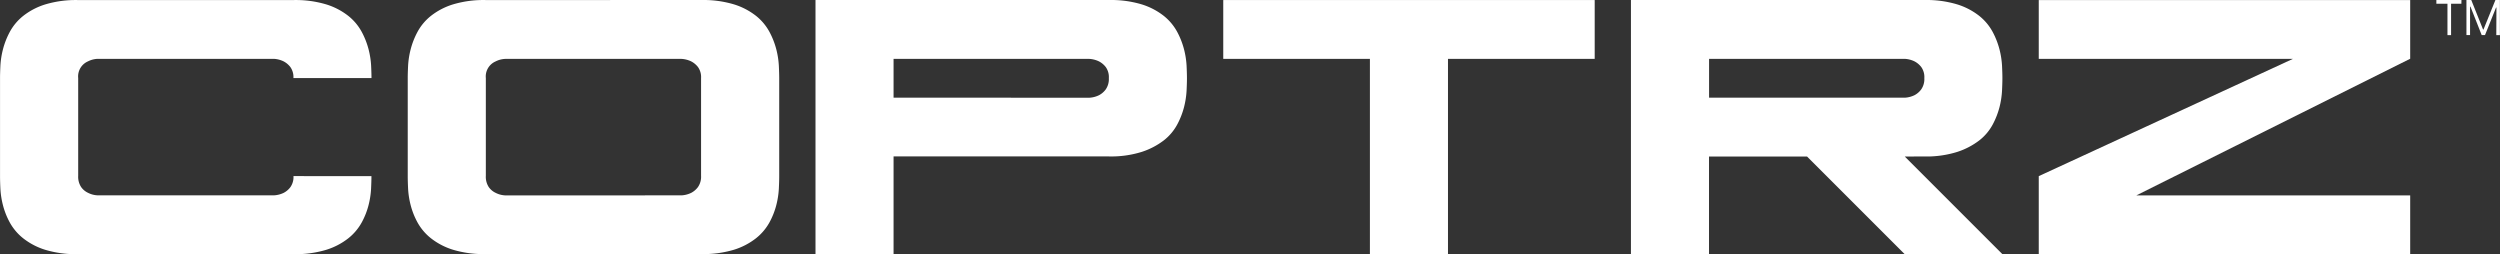 <svg viewBox="0 0 207.248 21.074" height="21.074" width="207.248" xmlns="http://www.w3.org/2000/svg">
  <rect x="0" y="0" width="207.248" height="21.074" fill="#333333" stroke="none"/>
  <g transform="translate(-99.825 -87.105)" id="coptrz">
    <g transform="translate(99.825 87.105)" data-name="Group 172" id="Group_172">
      <path fill="#fff" transform="translate(-99.825 -87.105)" d="M130.617,101.707q0,.421-.03,1.052a6.979,6.979,0,0,1-.21,1.354,6.206,6.206,0,0,1-.572,1.444,4.372,4.372,0,0,1-1.114,1.309,5.667,5.667,0,0,1-1.822.948,8.824,8.824,0,0,1-2.724.361H106.3a8.824,8.824,0,0,1-2.724-.361,5.658,5.658,0,0,1-1.821-.948,4.364,4.364,0,0,1-1.114-1.309,6.185,6.185,0,0,1-.572-1.444,6.944,6.944,0,0,1-.211-1.354q-.03-.631-.03-1.052V93.578q0-.392.03-1.024a6.943,6.943,0,0,1,.211-1.354,6.476,6.476,0,0,1,.572-1.457,4.318,4.318,0,0,1,1.114-1.324,5.658,5.658,0,0,1,1.821-.948,8.824,8.824,0,0,1,2.724-.361h17.849a8.824,8.824,0,0,1,2.724.361,5.667,5.667,0,0,1,1.822.948,4.328,4.328,0,0,1,1.114,1.324,6.5,6.5,0,0,1,.572,1.457,6.979,6.979,0,0,1,.21,1.354q.03.631.03,1.024h-6.472a1.431,1.431,0,0,0-.256-.918,1.707,1.707,0,0,0-.556-.467,2.11,2.11,0,0,0-.81-.21h-14.6a1.937,1.937,0,0,0-.81.21,1.358,1.358,0,0,0-.81,1.38v8.105a1.557,1.557,0,0,0,.243.931,1.445,1.445,0,0,0,.572.48,1.927,1.927,0,0,0,.81.21h14.6a2.138,2.138,0,0,0,.81-.207,1.632,1.632,0,0,0,.556-.473,1.448,1.448,0,0,0,.256-.916Z" data-name="Path 97" id="Path_97"></path>
      <path fill="#fff" transform="translate(-209.705 -87.105)" d="M267.828,87.107a8.824,8.824,0,0,1,2.724.361,5.667,5.667,0,0,1,1.822.948,4.331,4.331,0,0,1,1.114,1.324,6.487,6.487,0,0,1,.572,1.457,6.964,6.964,0,0,1,.211,1.354q.029.631.03,1.024V101.7q0,.421-.03,1.052a6.964,6.964,0,0,1-.211,1.354,6.2,6.2,0,0,1-.572,1.444,4.377,4.377,0,0,1-1.114,1.309,5.667,5.667,0,0,1-1.822.948,8.825,8.825,0,0,1-2.724.361h-17.85a8.825,8.825,0,0,1-2.724-.361,5.658,5.658,0,0,1-1.821-.948,4.371,4.371,0,0,1-1.114-1.309,6.184,6.184,0,0,1-.572-1.444,6.943,6.943,0,0,1-.211-1.354q-.03-.631-.03-1.052V93.577q0-.392.03-1.024a6.943,6.943,0,0,1,.211-1.354,6.478,6.478,0,0,1,.572-1.457,4.322,4.322,0,0,1,1.114-1.324,5.658,5.658,0,0,1,1.821-.948,8.823,8.823,0,0,1,2.724-.361ZM266.2,103.3a2.1,2.1,0,0,0,.81-.21,1.65,1.65,0,0,0,.557-.48,1.492,1.492,0,0,0,.256-.931v-8.1a1.427,1.427,0,0,0-.256-.916,1.721,1.721,0,0,0-.557-.466,2.12,2.12,0,0,0-.81-.21H251.6a1.943,1.943,0,0,0-.81.21,1.358,1.358,0,0,0-.81,1.38v8.105a1.557,1.557,0,0,0,.243.931,1.446,1.446,0,0,0,.572.48,1.929,1.929,0,0,0,.81.21Z" data-name="Path 98" id="Path_98"></path>
      <path fill="#fff" transform="translate(-319.585 -87.105)" d="M411.509,87.107a8.824,8.824,0,0,1,2.724.361,5.667,5.667,0,0,1,1.822.948,4.331,4.331,0,0,1,1.114,1.324,6.485,6.485,0,0,1,.572,1.457,6.978,6.978,0,0,1,.211,1.354q.029.631.03,1.024t-.03,1.038a7.008,7.008,0,0,1-.211,1.37,6.471,6.471,0,0,1-.572,1.457,4.169,4.169,0,0,1-1.114,1.309,6.1,6.1,0,0,1-1.822.948,8.482,8.482,0,0,1-2.724.376H393.661v8.1h-6.472V87.107Zm-1.625,8.1a2.1,2.1,0,0,0,.81-.21,1.637,1.637,0,0,0,.557-.482,1.5,1.5,0,0,0,.256-.933,1.431,1.431,0,0,0-.256-.918,1.708,1.708,0,0,0-.557-.467,2.105,2.105,0,0,0-.81-.21H393.661V95.2Z" data-name="Path 99" id="Path_99"></path>
      <path fill="#fff" transform="translate(-429.464 -87.105)" d="M561.663,87.108v4.877H549.5v16.191h-6.472V91.985H530.871V87.108Z" data-name="Path 100" id="Path_100"></path>
      <path fill="#fff" transform="translate(-539.344 -87.105)" d="M697.248,100.081l8.1,8.1h-8.1l-8.1-8.1h-8.128v8.1h-6.472V87.107h24.32a8.824,8.824,0,0,1,2.724.361,5.666,5.666,0,0,1,1.822.948,4.324,4.324,0,0,1,1.114,1.324A6.5,6.5,0,0,1,705.1,91.2a6.952,6.952,0,0,1,.211,1.354q.03.631.03,1.024t-.03,1.038a6.985,6.985,0,0,1-.21,1.37,6.484,6.484,0,0,1-.572,1.457,4.164,4.164,0,0,1-1.114,1.309,6.1,6.1,0,0,1-1.822.948,8.484,8.484,0,0,1-2.724.376Zm0-4.877a2.1,2.1,0,0,0,.81-.21,1.638,1.638,0,0,0,.556-.482,1.5,1.5,0,0,0,.256-.933,1.431,1.431,0,0,0-.256-.918,1.707,1.707,0,0,0-.556-.467,2.1,2.1,0,0,0-.81-.21H681.025V95.2Z" data-name="Path 101" id="Path_101"></path>
      <path fill="#fff" transform="translate(-649.224 -87.105)" d="M849.027,91.975l-22.7,11.327h22.7v4.876H818.235v-6.471l21.07-9.722h-21.07V87.108h30.792Z" data-name="Path 102" id="Path_102"></path>
    </g>
    <path fill="#fff" transform="translate(-656.536 -0.001)" d="M963.314,87.736l-.033-.006-.915,2.285h-.275l-.931-2.361-.033.006v2.355h-.3V87.108h.4l.979,2.447h.033l.99-2.447h.373v2.908h-.3Zm-2.906-.32h-.855v2.6h-.3v-2.6h-.92v-.308h2.081Z" data-name="Path 103" id="Path_103"></path>
  </g>
</svg>
